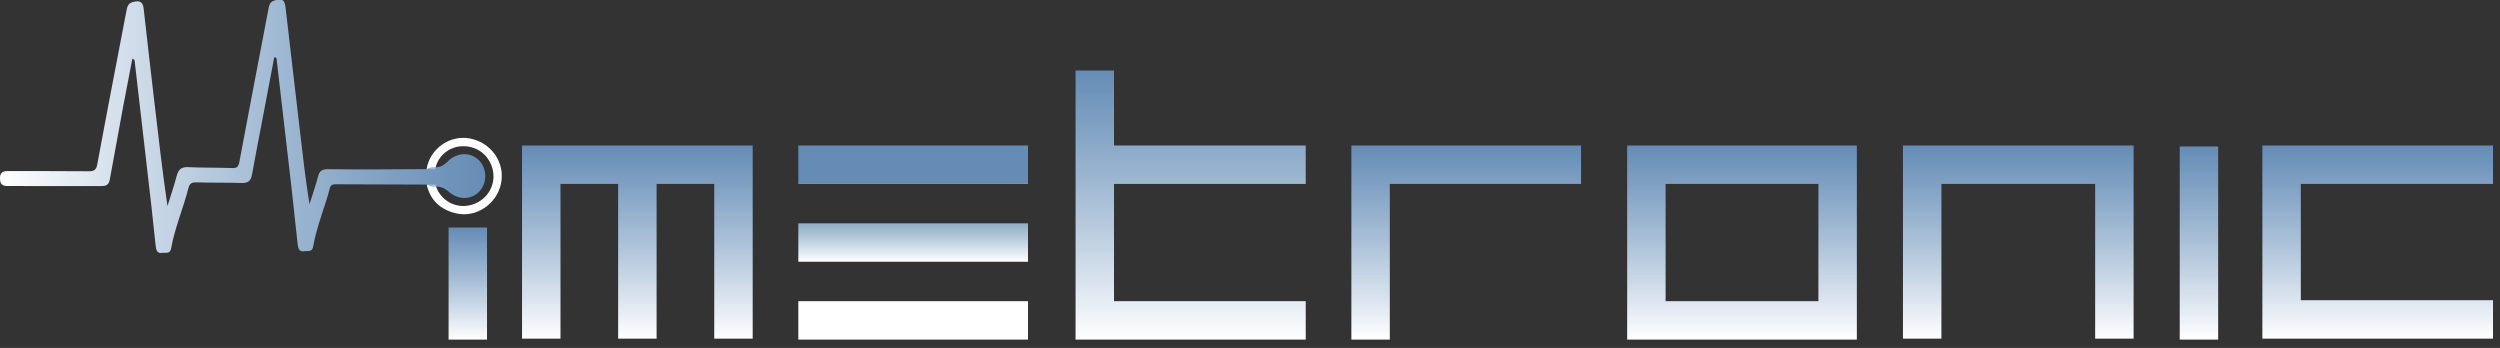 <?xml version="1.0" encoding="utf-8"?>
<!-- Generator: Adobe Illustrator 17.0.0, SVG Export Plug-In . SVG Version: 6.00 Build 0)  -->
<!DOCTYPE svg PUBLIC "-//W3C//DTD SVG 1.1//EN" "http://www.w3.org/Graphics/SVG/1.1/DTD/svg11.dtd">
<svg version="1.1" id="Calque_1" xmlns="http://www.w3.org/2000/svg" xmlns:xlink="http://www.w3.org/1999/xlink" x="0px" y="0px"
	 width="246.707px" height="34.333px" viewBox="0 0 246.707 34.333" enable-background="new 0 0 246.707 34.333"
	 xml:space="preserve">
<rect x="0" y="0" width="246.707" height="34.333" fill="#333333" stroke="none"/>
<g>
	<path fill="#FFFFFF" d="M46.383,13.667c-1.99-0.385-3.969,1.011-4.284,3.021c0.287,0.009,0.573,0.018,0.86,0.027
		c0.165-1.193,1.224-2.166,2.473-2.273c1.448-0.124,2.684,0.688,3.124,2.053c0.51,1.58-0.376,3.231-1.991,3.71
		c-1.57,0.466-3.158-0.417-3.6-2.001c-0.285,0.003-0.571,0.007-0.856,0.01c0.35,1.569,1.366,2.47,2.888,2.838
		c1.962,0.475,4.028-0.9,4.446-2.94C49.863,16.057,48.5,14.076,46.383,13.667z"/>
</g>
<g>
	
		<linearGradient id="SVGID_1_" gradientUnits="userSpaceOnUse" x1="884.083" y1="-1307.859" x2="884.083" y2="-1296.798" gradientTransform="matrix(1 0 0 -1 -837.92 -1274.346)">
		<stop  offset="0" style="stop-color:#FFFFFF"/>
		<stop  offset="1" style="stop-color:#72A3D6;stop-opacity:0.8"/>
	</linearGradient>
	<rect x="44.267" y="22.452" fill="url(#SVGID_1_)" width="3.793" height="11.061"/>
	
		<linearGradient id="SVGID_2_" gradientUnits="userSpaceOnUse" x1="1054.918" y1="-1307.859" x2="1054.918" y2="-1288.798" gradientTransform="matrix(1 0 0 -1 -837.92 -1274.346)">
		<stop  offset="0" style="stop-color:#FFFFFF"/>
		<stop  offset="1" style="stop-color:#72A3D6;stop-opacity:0.8"/>
	</linearGradient>
	<rect x="215.102" y="14.452" fill="url(#SVGID_2_)" width="3.793" height="19.061"/>
	
		<linearGradient id="SVGID_3_" gradientUnits="userSpaceOnUse" x1="928.034" y1="-1292.496" x2="928.034" y2="-1288.703" gradientTransform="matrix(1 0 0 -1 -837.92 -1274.346)">
		<stop  offset="0" style="stop-color:#72A3D6;stop-opacity:0.8"/>
		<stop  offset="0" style="stop-color:#FFFFFF"/>
		<stop  offset="0.014" style="stop-color:#72A3D6;stop-opacity:0.8"/>
		<stop  offset="1" style="stop-color:#72A3D6;stop-opacity:0.8"/>
	</linearGradient>
	<rect x="78.781" y="14.357" fill="url(#SVGID_3_)" width="22.665" height="3.793"/>
	
		<linearGradient id="SVGID_4_" gradientUnits="userSpaceOnUse" x1="982.61" y1="-1307.859" x2="982.61" y2="-1288.703" gradientTransform="matrix(1 0 0 -1 -837.92 -1274.346)">
		<stop  offset="0" style="stop-color:#FFFFFF"/>
		<stop  offset="1" style="stop-color:#72A3D6;stop-opacity:0.8"/>
	</linearGradient>
	<polygon fill="url(#SVGID_4_)" points="156.022,14.357 133.357,14.357 133.357,14.452 133.357,18.15 133.357,33.513 137.15,33.513 
		137.15,18.15 156.022,18.15 	"/>
	
		<linearGradient id="SVGID_5_" gradientUnits="userSpaceOnUse" x1="1009.827" y1="-1307.859" x2="1009.827" y2="-1288.703" gradientTransform="matrix(1 0 0 -1 -837.92 -1274.346)">
		<stop  offset="0" style="stop-color:#FFFFFF"/>
		<stop  offset="1" style="stop-color:#72A3D6;stop-opacity:0.8"/>
	</linearGradient>
	<path fill="url(#SVGID_5_)" d="M160.574,14.357v0.095v19.061h22.665v-0.095V14.357H160.574z M179.445,29.72h-15.078V18.15h15.078
		V29.72z"/>
	
		<linearGradient id="SVGID_6_" gradientUnits="userSpaceOnUse" x1="927.923" y1="-774.897" x2="927.923" y2="-771.104" gradientTransform="matrix(1 0 0 -1 -837.81 -749.066)">
		<stop  offset="0" style="stop-color:#FFFFFF"/>
		<stop  offset="1" style="stop-color:#A8CBEB;stop-opacity:0.8"/>
	</linearGradient>
	<rect x="78.781" y="22.038" fill="url(#SVGID_6_)" width="22.665" height="3.793"/>
	<rect x="78.781" y="29.72" fill="#FFFFFF" width="22.665" height="3.793"/>
	
		<linearGradient id="SVGID_7_" gradientUnits="userSpaceOnUse" x1="955.417" y1="-1307.859" x2="955.417" y2="-1281.306" gradientTransform="matrix(1 0 0 -1 -837.92 -1274.346)">
		<stop  offset="0" style="stop-color:#FFFFFF"/>
		<stop  offset="1" style="stop-color:#72A3D6;stop-opacity:0.8"/>
	</linearGradient>
	<polygon fill="url(#SVGID_7_)" points="128.853,18.15 128.853,14.357 109.934,14.357 109.934,6.96 106.14,6.96 106.14,33.513 
		106.188,33.513 109.934,33.513 128.853,33.513 128.853,29.72 109.934,29.72 109.934,18.15 	"/>
	
		<linearGradient id="SVGID_8_" gradientUnits="userSpaceOnUse" x1="900.817" y1="-1307.764" x2="900.817" y2="-1288.703" gradientTransform="matrix(1 0 0 -1 -837.92 -1274.346)">
		<stop  offset="0" style="stop-color:#FFFFFF"/>
		<stop  offset="1" style="stop-color:#72A3D6;stop-opacity:0.8"/>
	</linearGradient>
	<polygon fill="url(#SVGID_8_)" points="51.517,14.357 51.517,33.418 55.311,33.418 55.311,18.15 61.001,18.15 61.001,33.418 
		64.794,33.418 64.794,18.15 70.484,18.15 70.484,33.418 74.277,33.418 74.277,14.357 	"/>
	
		<linearGradient id="SVGID_9_" gradientUnits="userSpaceOnUse" x1="1037.09" y1="-1307.764" x2="1037.09" y2="-1288.703" gradientTransform="matrix(1 0 0 -1 -837.92 -1274.346)">
		<stop  offset="0" style="stop-color:#FFFFFF"/>
		<stop  offset="1" style="stop-color:#72A3D6;stop-opacity:0.8"/>
	</linearGradient>
	<polygon fill="url(#SVGID_9_)" points="187.79,14.357 187.79,33.418 191.584,33.418 191.584,18.15 206.757,18.15 206.757,33.418 
		210.55,33.418 210.55,14.357 	"/>
	
		<linearGradient id="SVGID_10_" gradientUnits="userSpaceOnUse" x1="1072.557" y1="-1307.764" x2="1072.557" y2="-1288.703" gradientTransform="matrix(1 0 0 -1 -837.92 -1274.346)">
		<stop  offset="0" style="stop-color:#FFFFFF"/>
		<stop  offset="1" style="stop-color:#72A3D6;stop-opacity:0.8"/>
	</linearGradient>
	<polygon fill="url(#SVGID_10_)" points="246.017,18.15 246.017,14.357 223.257,14.357 223.257,33.418 246.017,33.418 
		246.017,29.625 227.051,29.625 227.051,18.15 	"/>
</g>
<linearGradient id="SVGID_11_" gradientUnits="userSpaceOnUse" x1="558.54" y1="574.075" x2="606.427" y2="574.075" gradientTransform="matrix(1 0 0 1 -558.54 -561.617)">
	<stop  offset="0" style="stop-color:#FFFFFF"/>
	<stop  offset="1" style="stop-color:#72A3D6;stop-opacity:0.8"/>
</linearGradient>
<path fill="url(#SVGID_11_)" d="M42.109,18.215c-2.986-0.008-5.972-0.013-8.958-0.03c-0.305-0.002-0.508,0.044-0.596,0.381
	c-0.508,1.935-1.311,3.786-1.65,5.767c-0.103,0.599-0.576,0.393-0.89,0.459c-0.472,0.1-0.597-0.293-0.638-0.657
	c-0.21-1.858-0.394-3.719-0.606-5.577c-0.477-4.177-0.966-8.353-1.453-12.528c-0.017-0.143,0.048-0.346-0.253-0.382
	c-0.463,2.43-0.926,4.861-1.388,7.292c-0.273,1.437-0.556,2.873-0.813,4.313c-0.103,0.58-0.384,0.824-0.994,0.805
	c-1.492-0.045-2.986-0.02-4.478-0.061c-0.447-0.012-0.67,0.081-0.793,0.558c-0.522,2.014-1.35,3.94-1.722,5.999
	c-0.098,0.541-0.608,0.352-0.933,0.404c-0.421,0.068-0.537-0.306-0.575-0.639c-0.157-1.373-0.288-2.749-0.445-4.121
	c-0.537-4.689-1.08-9.377-1.623-14.065c-0.014-0.124,0.016-0.281-0.244-0.327c-0.298,1.548-0.602,3.093-0.89,4.641
	c-0.452,2.423-0.898,4.847-1.334,7.273c-0.082,0.455-0.308,0.64-0.771,0.639c-3.122-0.01-6.244-0.01-9.367-0.001
	C0.153,18.359,0.001,18.094,0,17.596c-0.002-0.535,0.239-0.715,0.745-0.713c2.661,0.01,5.321-0.011,7.982,0.017
	c0.555,0.006,0.766-0.104,0.878-0.711c0.927-5.036,1.91-10.061,2.866-15.092c0.08-0.42,0.153-0.781,0.658-0.903
	c0.609-0.147,0.968-0.078,1.049,0.667c0.336,3.128,0.715,6.251,1.077,9.377c0.389,3.359,0.777,6.718,1.272,10.098
	c0.309-0.998,0.648-1.988,0.916-2.998c0.165-0.623,0.46-0.877,1.131-0.844c1.436,0.069,2.876,0.039,4.313,0.088
	c0.457,0.016,0.636-0.077,0.729-0.576c0.937-5.034,1.912-10.061,2.871-15.091c0.073-0.384,0.13-0.731,0.594-0.866
	c0.751-0.219,1.002-0.108,1.095,0.67c0.48,4.04,0.944,8.082,1.412,12.123c0.281,2.425,0.559,4.849,0.951,7.311
	c0.28-0.894,0.596-1.779,0.829-2.685c0.151-0.589,0.369-0.782,1.043-0.772c3.229,0.05,6.459,0.004,9.689-0.008
	c0.242-0.161,0.513-0.2,0.795-0.187c0.532,0.048,0.913-0.195,1.284-0.562c0.934-0.921,2.201-0.962,3.061-0.144
	c0.812,0.771,0.867,2.178,0.12,3.039c-0.77,0.887-2.081,0.951-3.059,0.1c-0.418-0.363-0.851-0.564-1.398-0.52
	C42.618,18.428,42.347,18.388,42.109,18.215z"/>
</svg>
